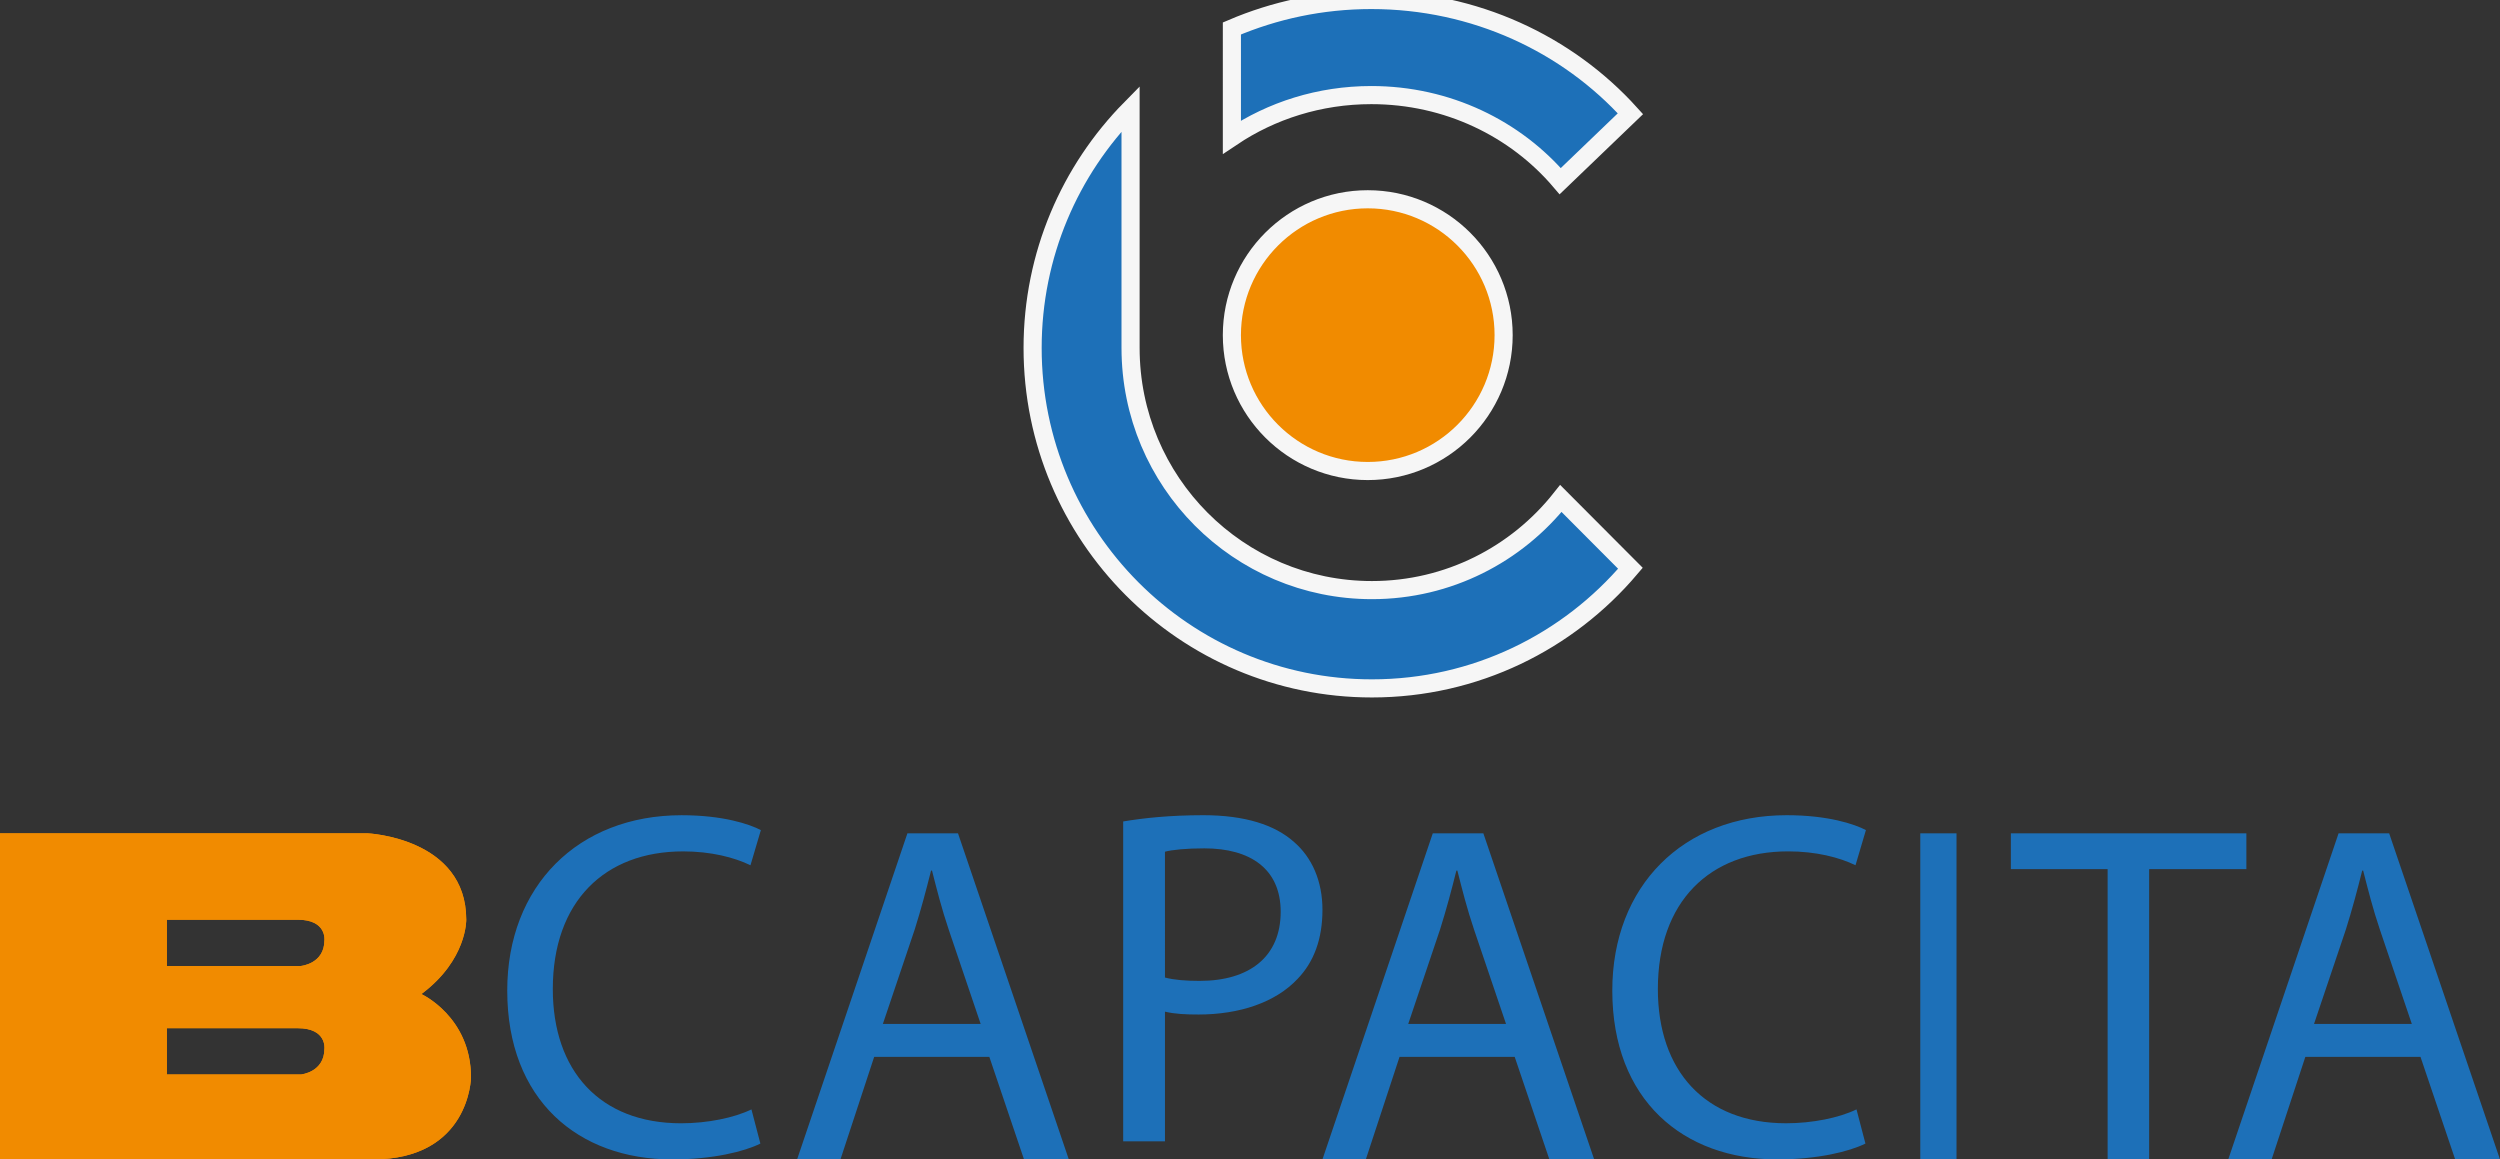 <svg height="64" viewBox="0 0 138 64" width="138" xmlns="http://www.w3.org/2000/svg"><rect x="0" y="0" width="138" height="64" fill="#333333" stroke="none"/><g fill="none" fill-rule="evenodd"><path d="m9.213 56.757v2.554h7.396s1.299-.119 1.299-1.421c0 0 .14-1.133-1.471-1.133zm0-5.989v2.554h7.396s1.299-.117 1.299-1.419c0 0 .14-1.135-1.471-1.135zm-9.213-4.768h20.301s5.436.251 5.436 4.768c0 0 .051 2.221-2.478 4.104 0 0 2.74 1.253 2.74 4.603 0 0-.055 4.525-5.442 4.525h-20.558z" fill="#f18b00"/><path d="m9.213 56.757v2.555h7.396s1.299-.119 1.299-1.421c0 0 .139-1.134-1.472-1.134zm0-5.989v2.554h7.396s1.299-.117 1.299-1.419c0 0 .139-1.135-1.472-1.135zm-9.213-4.768h20.301s5.436.25 5.436 4.768c0 0 .051 2.221-2.477 4.104 0 0 2.74 1.253 2.74 4.604 0 0-.054 4.524-5.442 4.524h-20.558zm83-27.5c0 4.142-3.358 7.5-7.5 7.5-4.143 0-7.5-3.358-7.5-7.5s3.357-7.5 7.5-7.5c4.142 0 7.5 3.358 7.5 7.5" fill="#f18b00"/><path d="m83 18.5c0-4.139-3.36-7.5-7.5-7.5-4.139 0-7.5 3.361-7.5 7.5s3.361 7.5 7.5 7.5c4.14 0 7.5-3.36 7.5-7.5z" stroke="#f6f6f6"/><path d="m68 7.571c2.181-1.462 4.834-2.322 7.696-2.322 4.205 0 7.959 1.852 10.428 4.751l3.876-3.722c-3.472-3.843-8.591-6.278-14.304-6.278-2.741 0-5.345.564-7.696 1.571z" fill="#1d70b8"/><path d="m68 7.571c2.181-1.462 4.834-2.322 7.696-2.322 4.205 0 7.959 1.852 10.428 4.751l3.876-3.722c-3.472-3.843-8.591-6.278-14.304-6.278-2.741 0-5.345.564-7.696 1.571z" stroke="#f6f6f6"/><path d="m86.16 27.516c-2.44 3.081-6.205 5.058-10.431 5.058-7.359 0-13.322-5.985-13.322-13.367v-13.207c-3.342 3.394-5.407 8.058-5.407 13.207 0 10.378 8.385 18.793 18.729 18.793 5.719 0 10.836-2.576 14.271-6.631z" fill="#1d70b8"/><path d="m86.16 27.516c-2.44 3.081-6.205 5.058-10.431 5.058-7.359 0-13.322-5.985-13.322-13.367v-13.207c-3.342 3.394-5.407 8.058-5.407 13.207 0 10.378 8.385 18.793 18.729 18.793 5.719 0 10.836-2.576 14.271-6.631z" stroke="#f6f6f6"/><g fill="#1d70b8"><path d="m41.973 63.125c-.875.437-2.625.875-4.867.875-5.196 0-9.106-3.281-9.106-9.322 0-5.768 3.91-9.678 9.625-9.678 2.297 0 3.746.493 4.375.821l-.574 1.941c-.902-.438-2.188-.766-3.719-.766-4.32 0-7.192 2.761-7.192 7.6 0 4.511 2.598 7.409 7.082 7.409 1.449 0 2.926-.301 3.883-.766zm12.16-6.603-1.755-5.181c-.399-1.175-.665-2.243-.931-3.285h-.053c-.266 1.068-.558 2.163-.904 3.258l-1.756 5.208zm-5.878 1.816-1.862 5.662h-2.394l6.09-18h2.793l6.117 18h-2.473l-1.915-5.662zm16.051-4.378c.504.133 1.14.185 1.909.185 2.783 0 4.479-1.352 4.479-3.817 0-2.36-1.67-3.499-4.215-3.499-1.007 0-1.775.08-2.173.185zm-2.306-8.616c1.113-.186 2.571-.345 4.426-.345 2.28 0 3.949.53 5.01 1.484.981.848 1.564 2.148 1.564 3.738 0 1.617-.477 2.889-1.378 3.818-1.22 1.299-3.207 1.962-5.461 1.962-.689 0-1.325-.027-1.855-.159v7.158h-2.306zm21.133 11.178-1.756-5.181c-.399-1.175-.665-2.243-.931-3.285h-.053c-.266 1.068-.558 2.163-.904 3.258l-1.755 5.208zm-5.878 1.816-1.862 5.662h-2.394l6.09-18h2.793l6.117 18h-2.473l-1.915-5.662zm25.717 4.786c-.875.437-2.625.875-4.867.875-5.196 0-9.106-3.281-9.106-9.322 0-5.768 3.91-9.678 9.625-9.678 2.297 0 3.746.493 4.375.821l-.575 1.941c-.902-.438-2.187-.766-3.718-.766-4.32 0-7.192 2.761-7.192 7.6 0 4.511 2.598 7.409 7.082 7.409 1.449 0 2.926-.301 3.883-.766z"/><path d="m106 64h2v-18h-2z"/><path d="m116.341 47.976h-5.341v-1.976h13v1.976h-5.367v16.024h-2.292z"/><path d="m133.133 56.522-1.755-5.181c-.399-1.175-.665-2.243-.931-3.285h-.053c-.266 1.068-.558 2.163-.904 3.258l-1.756 5.208zm-5.878 1.816-1.862 5.662h-2.394l6.09-18h2.793l6.117 18h-2.473l-1.915-5.662z"/></g></g></svg>